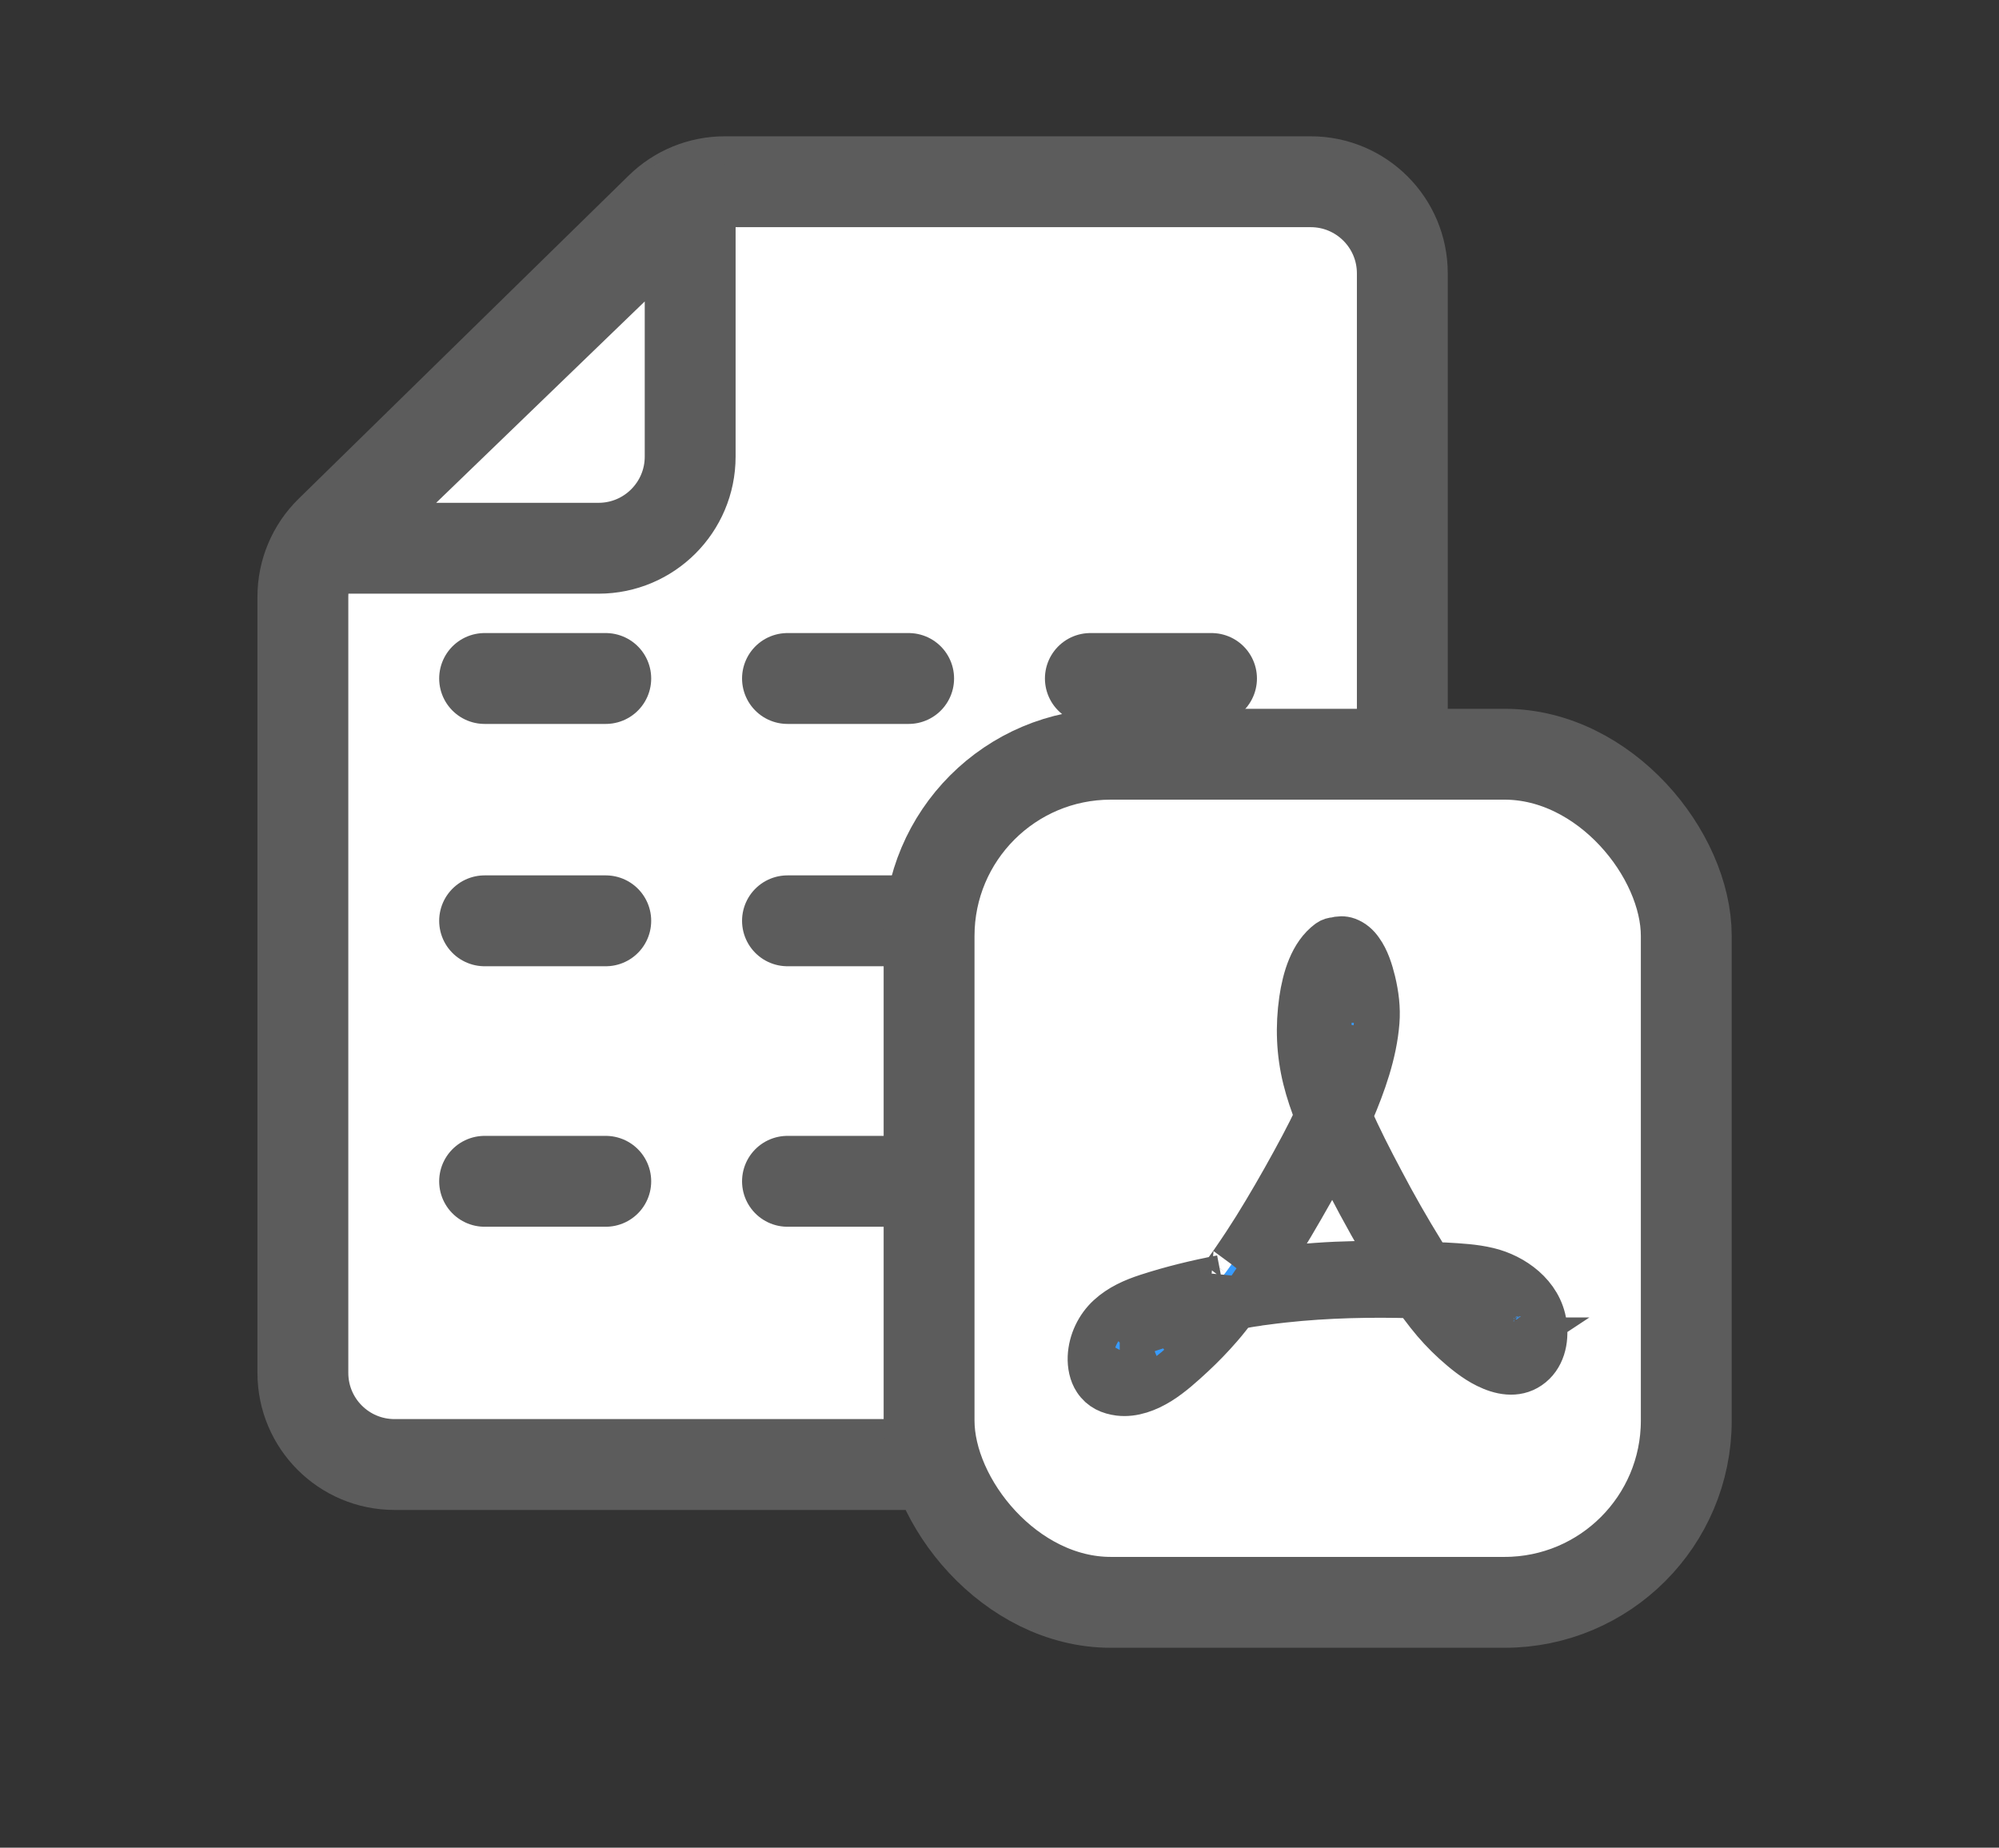 <?xml version="1.0" encoding="UTF-8"?>
<svg width="66px" height="61px" viewBox="0 0 66 61" version="1.1" xmlns="http://www.w3.org/2000/svg" xmlns:xlink="http://www.w3.org/1999/xlink">
    <rect x="0" y="0" width="66" height="61" fill="#333333" stroke="none"/>
    <!-- Generator: Sketch 59.1 (86144) - https://sketch.com -->
    <title>excel转PDF</title>
    <desc>Created with Sketch.</desc>
    <g id="excel转PDF" stroke="none" stroke-width="1" fill="none" fill-rule="evenodd">
        <g id="Group" transform="translate(10, 6)" stroke="#5C5C5C">
            <path d="M13.927,-4.61852778e-14 L33.275,-4.61852778e-14 C34.946,-4.69362625e-14 36.3,1.354 36.3,3.025 L36.3,39.325 C36.3,40.996 34.946,42.35 33.275,42.35 L3.025,42.35 C1.354,42.35 9.34633311e-14,40.996 9.23705556e-14,39.325 L9.23705556e-14,13.7 C9.27979456e-14,12.886 0.328,12.107 0.909,11.538 L11.81,0.864 C12.376,0.31 13.135,-4.55958377e-14 13.927,-4.61852778e-14 Z" id="Rectangle" stroke-width="3" fill="#FFFFFF"></path>
            <path d="M12.787,0.419 L12.787,9.075 C12.787,10.746 11.432,12.1 9.762,12.1 L0.687,12.1 L0.687,12.1 L12.787,0.419 Z" id="Rectangle" stroke-width="3" stroke-linejoin="round"></path>
            <line x1="6" y1="16.4" x2="30" y2="16.4" id="Path-8-Copy-2" stroke-width="3" stroke-linecap="round" stroke-dasharray="4,6"></line>
            <line x1="6" y1="24.4" x2="30" y2="24.4" id="Path-8-Copy-2" stroke-width="3" stroke-linecap="round" stroke-dasharray="4,6"></line>
            <line x1="6" y1="33" x2="30" y2="33" id="Path-8-Copy-2" stroke-width="3" stroke-linecap="round" stroke-dasharray="4,6"></line>
            <g id="Group-3" transform="translate(19.175, 17.4)">
                <rect id="Rectangle" stroke-width="3" fill="#FFFFFF" x="1.5" y="1.5" width="25" height="28" rx="6"></rect>
                <path d="M21.002,20.744 C20.974,20.759 20.965,20.566 20.965,20.522 C21.005,20.628 21.034,20.723 21.002,20.744 Z M20.826,20.844 C20.817,20.85 20.808,20.854 20.798,20.86 L20.795,20.86 C20.785,20.86 20.772,20.867 20.76,20.871 L20.759,20.871 C20.722,20.871 20.681,20.866 20.644,20.871 C20.65,20.871 20.727,20.889 20.67,20.877 C20.65,20.871 20.629,20.871 20.613,20.866 C20.566,20.854 20.519,20.837 20.477,20.826 C20.455,20.817 20.434,20.808 20.412,20.798 C20.249,20.714 20.096,20.615 19.942,20.508 C19.869,20.459 19.798,20.406 19.729,20.349 C19.692,20.321 19.662,20.293 19.625,20.265 C19.63,20.27 19.677,20.31 19.635,20.276 L19.552,20.202 C19.414,20.078 19.28,19.947 19.152,19.811 C19.036,19.689 18.925,19.561 18.816,19.43 C18.885,19.434 18.953,19.437 19.022,19.443 C19.115,19.448 19.214,19.459 19.308,19.465 C19.355,19.471 19.401,19.476 19.453,19.482 L19.465,19.483 C19.459,19.482 19.454,19.482 19.448,19.482 C19.49,19.488 19.526,19.493 19.568,19.505 C19.765,19.541 19.958,19.598 20.145,19.675 C20.161,19.681 20.177,19.688 20.192,19.697 C20.228,19.714 20.265,19.737 20.296,19.755 C20.369,19.799 20.441,19.851 20.514,19.902 L20.527,19.913 L20.556,19.941 C20.587,19.97 20.613,19.998 20.639,20.026 C20.665,20.055 20.691,20.089 20.717,20.117 C20.727,20.134 20.743,20.151 20.753,20.168 C20.727,20.134 20.722,20.123 20.748,20.168 C20.769,20.202 20.79,20.236 20.811,20.276 C20.817,20.286 20.838,20.337 20.849,20.363 C20.855,20.384 20.87,20.429 20.873,20.44 C20.876,20.45 20.886,20.487 20.894,20.521 L20.894,20.599 C20.894,20.615 20.886,20.688 20.888,20.704 C20.882,20.722 20.877,20.74 20.873,20.758 C20.868,20.773 20.864,20.79 20.859,20.81 C20.856,20.812 20.857,20.81 20.852,20.815 L20.825,20.844 L20.826,20.844 Z M14.289,18.382 C13.687,18.424 13.087,18.486 12.489,18.568 C12.573,18.444 12.662,18.325 12.744,18.2 C13.239,17.451 13.691,16.669 14.133,15.886 C14.371,15.458 14.607,15.028 14.832,14.591 C14.895,14.723 14.958,14.855 15.022,14.984 C15.475,15.897 15.957,16.791 16.468,17.667 C16.595,17.886 16.724,18.103 16.855,18.319 C15.998,18.309 15.142,18.32 14.289,18.382 L14.289,18.382 Z M9.276,20.843 C9.234,20.877 9.193,20.917 9.151,20.951 L9.13,20.968 C9.167,20.934 9.11,20.985 9.11,20.985 C9.031,21.047 8.953,21.11 8.87,21.172 C8.787,21.235 8.703,21.291 8.621,21.341 C8.579,21.365 8.542,21.388 8.501,21.41 L8.438,21.444 C8.427,21.451 8.416,21.457 8.404,21.461 C8.391,21.468 8.379,21.474 8.366,21.479 C8.345,21.484 8.324,21.495 8.303,21.5 C8.257,21.518 8.204,21.535 8.158,21.547 C8.123,21.556 8.086,21.564 8.048,21.57 C8.031,21.571 7.977,21.574 7.96,21.574 C7.918,21.574 7.871,21.569 7.83,21.569 L7.822,21.569 C7.813,21.567 7.804,21.563 7.794,21.563 C7.792,21.562 7.79,21.562 7.787,21.561 C7.784,21.552 7.78,21.542 7.776,21.533 C7.776,21.516 7.776,21.5 7.773,21.484 C7.773,21.46 7.782,21.393 7.781,21.386 C7.79,21.347 7.797,21.307 7.809,21.268 C7.812,21.257 7.815,21.247 7.82,21.237 C7.821,21.234 7.822,21.234 7.825,21.229 C7.846,21.189 7.861,21.149 7.882,21.11 C7.891,21.094 7.943,21.015 7.93,21.029 C7.937,21.021 7.943,21.013 7.944,21.013 C7.965,20.985 7.991,20.956 8.017,20.929 C8.048,20.894 8.08,20.865 8.111,20.837 L8.117,20.831 C8.212,20.756 8.313,20.69 8.417,20.633 C8.457,20.612 8.492,20.595 8.531,20.574 L8.527,20.577 C8.548,20.565 8.568,20.56 8.589,20.548 C8.679,20.508 8.771,20.474 8.865,20.446 C9.062,20.379 9.26,20.315 9.463,20.259 C9.645,20.204 9.831,20.163 10.016,20.114 C9.916,20.22 9.821,20.333 9.718,20.435 C9.572,20.577 9.426,20.712 9.276,20.843 L9.276,20.843 Z M14.856,11.967 C14.802,11.75 14.759,11.531 14.726,11.309 C14.723,11.298 14.723,11.286 14.723,11.274 L14.726,11.297 C14.731,11.269 14.716,11.213 14.716,11.184 C14.705,11.092 14.7,10.999 14.7,10.907 C14.695,10.729 14.695,10.551 14.7,10.373 L14.716,10.124 C14.721,10.084 14.721,10.039 14.726,9.998 C14.726,9.976 14.731,9.959 14.731,9.936 L14.733,9.919 C14.759,9.759 14.784,9.598 14.819,9.443 L14.882,9.205 L14.913,9.103 C14.918,9.081 14.96,8.974 14.94,9.031 C14.95,9.008 14.963,8.978 14.965,8.972 C14.981,8.944 14.991,8.916 15.007,8.887 C15.026,8.844 15.051,8.806 15.074,8.767 C15.083,8.786 15.093,8.804 15.102,8.823 C15.104,8.828 15.102,8.826 15.105,8.836 C15.116,8.87 15.132,8.904 15.142,8.938 C15.168,9.018 15.194,9.097 15.215,9.182 C15.251,9.324 15.282,9.466 15.308,9.613 C15.313,9.647 15.32,9.677 15.326,9.71 C15.343,9.868 15.347,10.027 15.339,10.186 C15.339,10.242 15.334,10.294 15.329,10.351 C15.329,10.373 15.313,10.504 15.324,10.43 C15.309,10.549 15.287,10.662 15.267,10.782 C15.179,11.23 15.049,11.66 14.903,12.086 L14.896,12.104 C14.883,12.058 14.867,12.013 14.856,11.967 Z M19.963,18.534 C19.495,18.421 19.017,18.398 18.538,18.37 C18.368,18.361 18.198,18.359 18.028,18.351 C17.944,18.219 17.859,18.088 17.779,17.955 C17.302,17.183 16.851,16.393 16.427,15.585 C16.056,14.887 15.693,14.183 15.376,13.453 C15.395,13.411 15.415,13.37 15.433,13.328 C15.834,12.387 16.198,11.377 16.281,10.339 C16.318,9.891 16.26,9.443 16.156,9.006 C16.068,8.649 15.953,8.28 15.745,7.991 C15.631,7.826 15.49,7.703 15.308,7.634 C15.174,7.585 15.039,7.594 14.909,7.63 C14.838,7.634 14.769,7.651 14.705,7.697 C14.138,8.116 13.91,8.904 13.806,9.613 C13.681,10.486 13.712,11.355 13.925,12.216 C14.029,12.636 14.169,13.042 14.327,13.443 C14.171,13.774 14.008,14.101 13.837,14.422 C13.441,15.166 13.03,15.898 12.599,16.617 C12.387,16.974 12.166,17.326 11.939,17.672 C11.824,17.843 11.71,18.018 11.595,18.183 C11.569,18.224 11.541,18.263 11.512,18.302 L11.496,18.325 C11.527,18.285 11.481,18.347 11.481,18.347 C11.419,18.438 11.351,18.529 11.289,18.614 C11.245,18.672 11.197,18.726 11.152,18.784 C10.325,18.943 9.506,19.141 8.704,19.402 C8.251,19.55 7.809,19.742 7.445,20.077 C7.086,20.406 6.847,20.894 6.826,21.404 C6.816,21.659 6.868,21.943 7.009,22.153 C7.195,22.436 7.471,22.55 7.778,22.59 C8.241,22.646 8.709,22.464 9.11,22.215 C9.499,21.971 9.853,21.648 10.196,21.331 C10.513,21.036 10.815,20.724 11.101,20.394 C11.281,20.19 11.446,19.97 11.616,19.755 C11.743,19.731 11.869,19.702 11.996,19.68 C12.095,19.663 12.193,19.646 12.292,19.635 C12.292,19.635 12.375,19.623 12.328,19.629 C12.276,19.635 12.38,19.623 12.391,19.617 C12.448,19.612 12.505,19.601 12.562,19.595 C12.777,19.566 12.992,19.539 13.207,19.516 C14.645,19.359 16.092,19.33 17.54,19.373 C17.683,19.578 17.831,19.779 17.987,19.975 C18.249,20.309 18.536,20.618 18.845,20.899 C19.172,21.194 19.531,21.489 19.921,21.681 C20.358,21.897 20.873,22.011 21.304,21.716 C21.746,21.415 21.882,20.849 21.804,20.315 C21.669,19.346 20.774,18.727 19.963,18.534 Z M8.479,21.566 L8.51,21.551 L8.479,21.566" id="Shape" stroke-width="1.5" fill="#389BFD" fill-rule="nonzero"></path>
            </g>
        </g>
    </g>
</svg>
